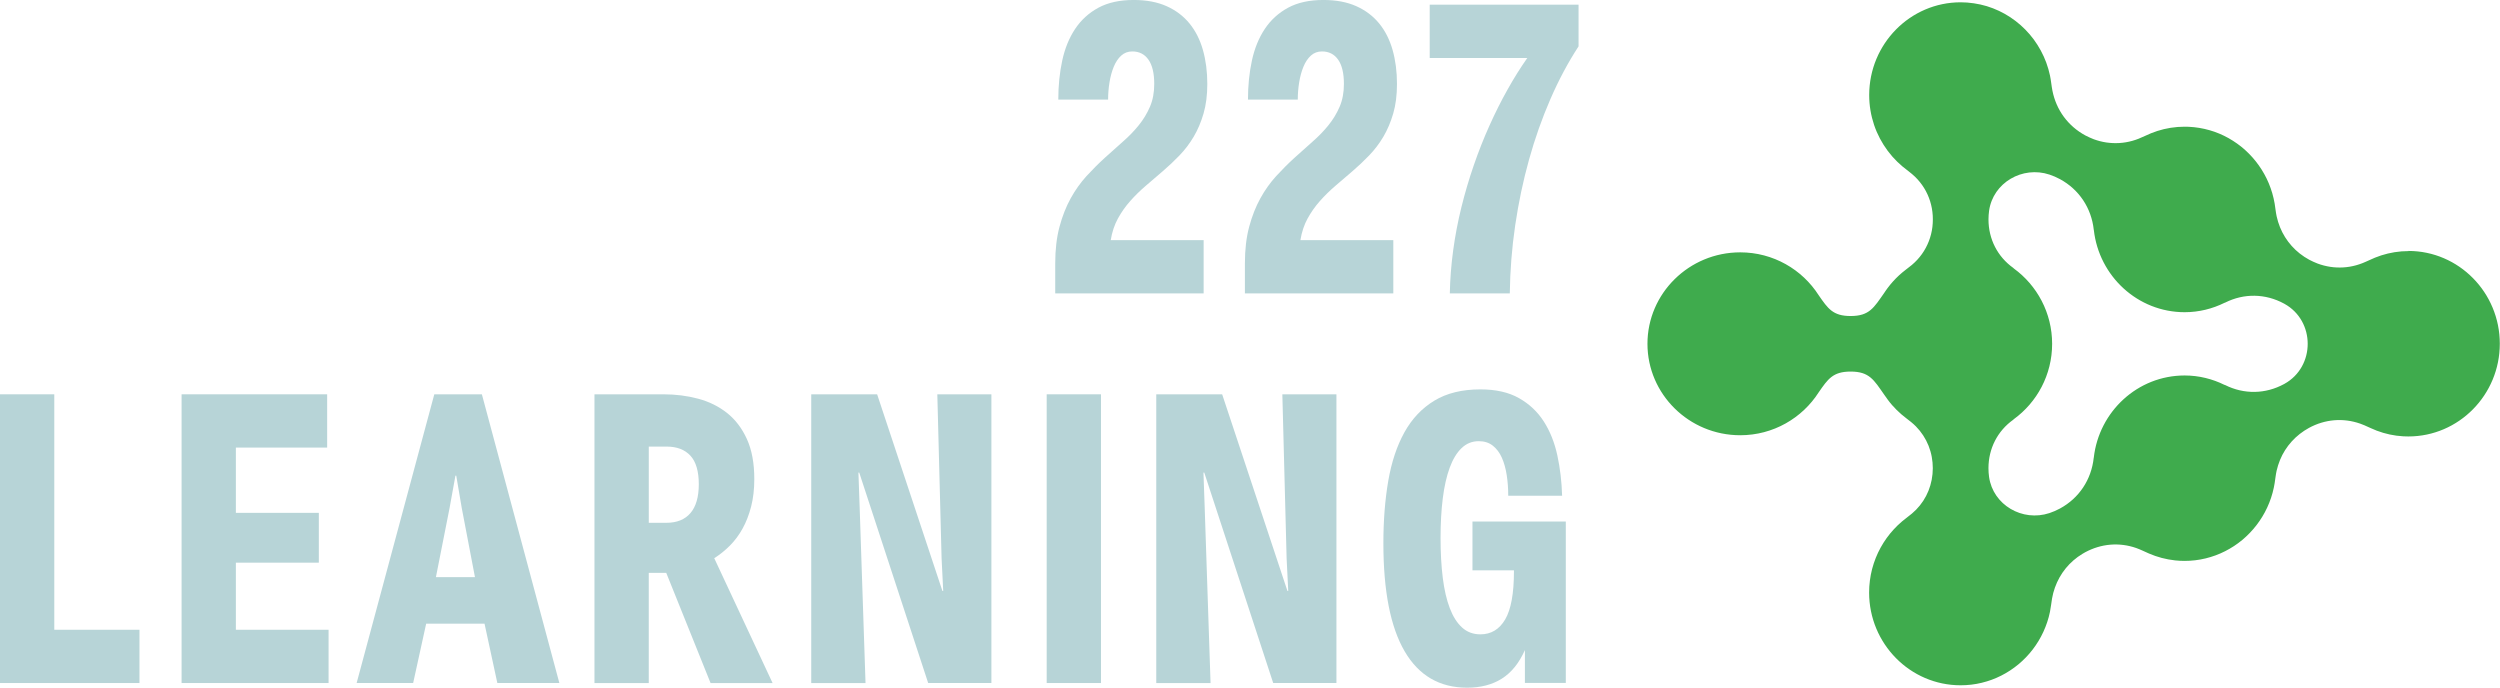 <?xml version="1.0" encoding="UTF-8"?><svg id="Layer_2" xmlns="http://www.w3.org/2000/svg" viewBox="0 0 954.13 262.47"><defs><style>.cls-1{fill:#b7d4d7;}.cls-2{fill:#3fab4d;}</style></defs><g id="Layer_1-2"><g><path class="cls-2" d="m919.23,95.83c-1.78,0-3.57.14-5.33.42s-3.41.68-5.07,1.21c-.82.26-1.63.56-2.42.88-.8.33-1.58.71-2.37,1.05s-1.56.72-2.37,1.03-1.6.58-2.41.81c-1.61.45-3.26.73-4.93.83s-3.32.03-4.96-.22-3.29-.67-4.86-1.26c-1.11-.41-2.15-.93-3.21-1.46-1.26-.69-2.47-1.48-3.6-2.37s-2.15-1.85-3.09-2.91c-.94-1.05-1.78-2.18-2.53-3.37s-1.39-2.47-1.92-3.78c-.54-1.33-.96-2.71-1.27-4.12-.35-1.6-.49-3.25-.76-4.86-.23-1.33-.53-2.66-.91-3.96s-.82-2.54-1.33-3.77-1.09-2.41-1.73-3.56c-.64-1.15-1.34-2.26-2.1-3.33-.76-1.06-1.57-2.09-2.44-3.06s-1.79-1.9-2.75-2.77-1.98-1.69-3.04-2.44-2.16-1.46-3.3-2.1c-1.14-.64-2.32-1.21-3.53-1.72s-2.47-.95-3.74-1.31-2.59-.66-3.92-.88-2.7-.36-4.07-.42c-.51-.02-1.01-.03-1.52-.03-1.78,0-3.57.14-5.33.42-1.72.27-3.41.68-5.07,1.21-.82.26-1.63.56-2.42.88s-1.57.71-2.37,1.05c-.79.33-1.56.71-2.36,1.03s-1.59.58-2.41.81c-1.61.45-3.26.73-4.92.83s-3.32.03-4.96-.21-3.29-.67-4.86-1.25c-1.12-.42-2.17-.94-3.23-1.47-1.61-.88-3.13-1.93-4.52-3.14-1.36-1.19-2.59-2.52-3.66-3.98-1.07-1.46-1.97-3.03-2.69-4.69-.74-1.69-1.28-3.46-1.64-5.27-.38-1.92-.52-3.87-.93-5.78-.36-1.67-.83-3.31-1.42-4.91-.58-1.58-1.28-3.11-2.08-4.59s-1.69-2.87-2.67-4.21c-.98-1.33-2.06-2.59-3.22-3.77-1.16-1.18-2.39-2.28-3.7-3.28s-2.69-1.92-4.13-2.73-2.96-1.53-4.51-2.13c-1.57-.61-3.19-1.1-4.83-1.46s-3.38-.62-5.09-.75c-.81-.06-1.63-.09-2.44-.09-19.25,0-34.9,15.88-34.9,35.4,0,1.96.16,3.92.48,5.85s.78,3.75,1.39,5.57c.6,1.78,1.35,3.52,2.23,5.18s1.87,3.22,2.98,4.71,2.33,2.88,3.66,4.17c.64.62,1.29,1.21,1.97,1.78,1.58,1.32,3.29,2.47,4.77,3.91,1.33,1.29,2.5,2.74,3.47,4.31.97,1.57,1.74,3.26,2.29,5.01.56,1.79.9,3.66,1.01,5.53.03.48.04.96.04,1.44,0,.96-.06,1.92-.17,2.88s-.29,1.88-.52,2.8c-.23.91-.51,1.8-.85,2.67s-.73,1.71-1.17,2.53-.93,1.61-1.47,2.36-1.13,1.48-1.77,2.17-1.33,1.35-2.05,1.96c-.37.31-.74.61-1.13.89-.45.33-.86.71-1.32,1.03s-.84.66-1.25,1-.82.71-1.22,1.07c-.79.73-1.56,1.51-2.28,2.31s-1.41,1.64-2.06,2.51c-.23.3-.45.61-.67.93-.11.16-.22.31-.32.47-.1.15-.19.35-.32.48-3.94,5.6-5.61,8.81-12.81,8.81-6.8,0-8.67-2.86-12.18-7.91-6.27-9.83-17.34-16.39-29.96-16.39-19.52,0-35.4,15.66-35.4,34.9s15.88,34.9,35.4,34.9c12.62,0,23.69-6.57,29.96-16.39,3.51-5.04,5.38-7.91,12.18-7.91,7.19,0,8.87,3.2,12.8,8.8.96,1.37,1.9,2.72,3.01,3.98s2.28,2.43,3.54,3.52c.57.5,1.16.97,1.77,1.43,1.32,1,2.63,2.01,3.79,3.19,1.04,1.06,1.98,2.22,2.79,3.46.81,1.24,1.49,2.55,2.04,3.92.55,1.39.97,2.83,1.23,4.29.26,1.41.39,2.84.39,4.27,0,1.49-.14,2.98-.42,4.44s-.69,2.84-1.23,4.2c-.54,1.34-1.21,2.63-2,3.84-.8,1.22-1.71,2.35-2.73,3.39-.51.52-1.04,1.01-1.59,1.47-1.21,1.02-2.5,1.92-3.71,2.94-1.1.93-2.15,1.93-3.13,2.99s-1.9,2.18-2.75,3.35c-.85,1.18-1.63,2.41-2.33,3.68-.71,1.28-1.34,2.61-1.88,3.97s-1.01,2.79-1.39,4.23-.66,2.95-.85,4.44c-.19,1.5-.29,3.01-.29,4.53,0,19.52,15.66,35.4,34.9,35.4,1.37,0,2.75-.08,4.11-.24s2.68-.4,3.99-.72,2.57-.7,3.82-1.16,2.45-.99,3.62-1.58,2.3-1.25,3.4-1.97,2.14-1.5,3.15-2.33,1.96-1.73,2.87-2.67,1.76-1.94,2.56-2.97c.8-1.04,1.54-2.13,2.22-3.25s1.31-2.3,1.86-3.5,1.05-2.46,1.47-3.72c.43-1.28.78-2.59,1.05-3.92.35-1.69.51-3.41.8-5.11.25-1.42.61-2.82,1.1-4.17s1.06-2.62,1.75-3.85,1.48-2.38,2.36-3.47,1.87-2.1,2.93-3.02c1.08-.94,2.24-1.78,3.47-2.52.33-.2.66-.39,1-.58,1.5-.81,3.08-1.48,4.71-1.97s3.25-.8,4.92-.94,3.33-.1,4.97.11c1.67.21,3.31.61,4.9,1.16,1.67.59,3.26,1.4,4.88,2.1,1.57.68,3.2,1.24,4.85,1.68s3.4.76,5.14.95c1.18.12,2.37.19,3.55.19,1.37,0,2.74-.08,4.1-.24,1.34-.16,2.67-.4,3.98-.72s2.57-.7,3.81-1.16,2.44-.98,3.62-1.58,2.3-1.25,3.39-1.96,2.14-1.49,3.14-2.32,1.96-1.72,2.86-2.66c.91-.94,1.76-1.93,2.56-2.96.8-1.04,1.54-2.12,2.23-3.24s1.31-2.29,1.87-3.49c.56-1.21,1.06-2.45,1.48-3.71s.78-2.58,1.06-3.9c.12-.57.23-1.15.32-1.73.26-1.58.4-3.18.75-4.74.32-1.4.75-2.76,1.29-4.09s1.18-2.56,1.93-3.75c.75-1.18,1.6-2.3,2.54-3.34.95-1.05,1.98-2.01,3.1-2.88s2.28-1.63,3.5-2.3c1.5-.81,3.07-1.48,4.7-1.97,1.6-.48,3.25-.8,4.91-.94,1.65-.14,3.32-.1,4.97.11s3.31.61,4.9,1.16c.56.19,1.11.41,1.65.64,1.58.68,3.11,1.45,4.72,2.06,1.61.61,3.26,1.1,4.94,1.46s3.46.61,5.22.7c.64.04,1.27.05,1.91.05,19.25,0,34.9-15.88,34.9-35.4s-15.66-35.4-34.9-35.4Zm-70.27,51.05c-4.6-2.27-9.75-3.58-15.2-3.58-17.9,0-32.67,13.74-34.66,31.36,0,.04-.03.07-.03.11-.91,8.32-5.6,15.35-12.85,19.29-1.32.72-2.67,1.3-4.05,1.76-10.29,3.41-21.53-3.08-23.04-13.81-.15-1.08-.23-2.19-.23-3.32,0-7.47,3.45-14.22,9.46-18.5.08-.06.14-.14.21-.21,8.84-6.43,14.63-16.91,14.63-28.76s-5.79-22.33-14.62-28.76c-.08-.07-.13-.15-.21-.21-6.01-4.28-9.46-11.03-9.46-18.5,0-1.12.08-2.23.23-3.32,1.51-10.73,12.76-17.22,23.05-13.8,1.38.46,2.73,1.04,4.05,1.76,7.25,3.95,11.94,10.98,12.85,19.29,0,.04.03.08.03.12,1.99,17.62,16.76,31.35,34.66,31.35,5.45,0,10.6-1.31,15.2-3.58.09-.04.18-.04.27-.09,7.19-3.61,15.37-3.47,22.45.38.06.03.12.07.18.1,11.81,6.54,11.81,23.98,0,30.52-.06.03-.12.07-.18.1-7.08,3.85-15.26,3.98-22.45.38-.09-.04-.18-.05-.27-.09Z"/><g><path class="cls-1" d="m402.73,111.97v-11.41c0-5.28.54-9.95,1.63-14.01,1.09-4.06,2.51-7.68,4.27-10.86,1.76-3.18,3.78-6.01,6.05-8.5,2.28-2.48,4.59-4.8,6.95-6.94,2.35-2.15,4.67-4.22,6.94-6.21,2.28-1.99,4.29-4.07,6.05-6.25,1.76-2.17,3.18-4.53,4.27-7.06,1.09-2.53,1.63-5.43,1.63-8.69,0-4.09-.74-7.18-2.21-9.27-1.47-2.1-3.53-3.14-6.17-3.14-1.66,0-3.06.53-4.23,1.59-1.16,1.06-2.11,2.47-2.83,4.23-.73,1.76-1.27,3.74-1.63,5.94-.36,2.2-.54,4.41-.54,6.63h-19.01c0-5.33.51-10.31,1.51-14.94,1.01-4.63,2.65-8.65,4.93-12.07,2.28-3.41,5.24-6.1,8.88-8.07,3.65-1.97,8.14-2.95,13.46-2.95,4.86,0,9.05.79,12.57,2.37,3.52,1.58,6.43,3.78,8.73,6.6,2.3,2.82,4.01,6.2,5.12,10.13,1.11,3.93,1.67,8.25,1.67,12.96,0,4.24-.48,8.01-1.44,11.29-.96,3.29-2.21,6.23-3.76,8.85-1.55,2.61-3.35,4.98-5.39,7.1-2.04,2.12-4.17,4.13-6.36,6.01-2.2,1.89-4.37,3.75-6.52,5.59-2.15,1.84-4.13,3.78-5.94,5.82-1.81,2.04-3.38,4.27-4.7,6.67-1.32,2.41-2.24,5.16-2.75,8.26h35.46v20.33h-56.65Z"/><path class="cls-1" d="m475.12,111.97v-11.41c0-5.28.54-9.95,1.63-14.01,1.09-4.06,2.51-7.68,4.27-10.86,1.76-3.18,3.78-6.01,6.05-8.5,2.28-2.48,4.59-4.8,6.95-6.94,2.35-2.15,4.67-4.22,6.94-6.21,2.28-1.99,4.29-4.07,6.05-6.25,1.76-2.17,3.18-4.53,4.27-7.06,1.09-2.53,1.63-5.43,1.63-8.69,0-4.09-.74-7.18-2.21-9.27-1.47-2.1-3.53-3.14-6.17-3.14-1.66,0-3.06.53-4.23,1.59-1.16,1.06-2.11,2.47-2.83,4.23-.73,1.76-1.27,3.74-1.63,5.94-.36,2.2-.54,4.41-.54,6.63h-19.01c0-5.33.51-10.31,1.51-14.94,1.01-4.63,2.65-8.65,4.93-12.07,2.28-3.41,5.24-6.1,8.88-8.07,3.65-1.97,8.14-2.95,13.46-2.95,4.86,0,9.05.79,12.57,2.37,3.52,1.58,6.43,3.78,8.73,6.6,2.3,2.82,4.01,6.2,5.12,10.13,1.11,3.93,1.67,8.25,1.67,12.96,0,4.24-.48,8.01-1.44,11.29-.96,3.29-2.21,6.23-3.76,8.85-1.55,2.61-3.35,4.98-5.39,7.1-2.04,2.12-4.17,4.13-6.36,6.01-2.2,1.89-4.37,3.75-6.52,5.59-2.15,1.84-4.13,3.78-5.94,5.82-1.81,2.04-3.38,4.27-4.7,6.67-1.32,2.41-2.24,5.16-2.75,8.26h35.46v20.33h-56.65Z"/><path class="cls-1" d="m602.46,1.78v15.91c-3.98,6.1-7.57,12.82-10.75,20.14-3.18,7.32-5.9,15.01-8.15,23.09-2.25,8.07-4.01,16.43-5.28,25.06-1.27,8.64-1.95,17.3-2.06,26h-22.89c.1-5.43.53-10.92,1.28-16.45.75-5.53,1.8-11.02,3.14-16.45,1.34-5.43,2.92-10.77,4.73-16.02,1.81-5.25,3.8-10.29,5.98-15.13,2.17-4.84,4.47-9.43,6.91-13.77,2.43-4.35,4.94-8.35,7.53-12.03h-37.25V1.78h56.8Z"/><path class="cls-1" d="m0,150.49h20.72v89.86h32.51v20.33H0v-110.19Z"/><path class="cls-1" d="m69.3,150.49h55.56v20.33h-34.84v24.91h31.66v19.01h-31.66v25.61h35.38v20.33h-56.1v-110.19Z"/><path class="cls-1" d="m184.92,238.02h-22.27l-4.97,22.66h-21.57l29.64-110.19h18.16l29.57,110.19h-23.67l-4.89-22.66Zm-11.1-56.49l-2.25,12.42-5.2,26.31h14.9l-5.04-26.38-2.1-12.34h-.31Z"/><path class="cls-1" d="m226.9,150.49h26.38c4.6,0,8.99.56,13.15,1.67,4.16,1.11,7.84,2.92,11.02,5.43,3.18,2.51,5.71,5.83,7.6,9.97,1.89,4.14,2.83,9.23,2.83,15.29,0,3.83-.4,7.31-1.2,10.44-.8,3.13-1.89,5.94-3.26,8.42-1.37,2.48-2.99,4.66-4.85,6.52-1.86,1.86-3.86,3.47-5.98,4.81l22.27,47.65h-23.67l-16.92-42.06h-6.67v42.06h-20.72v-110.19Zm20.72,49.04h6.67c4.04,0,7.11-1.24,9.23-3.72,2.12-2.48,3.18-6.16,3.18-11.02s-1.07-8.6-3.22-10.9c-2.15-2.3-5.16-3.45-9.04-3.45h-6.83v29.1Z"/><path class="cls-1" d="m334.76,150.49l24.91,75.04h.31l-.62-12.42-1.63-62.62h20.64v110.19h-24.13l-26.31-80.31h-.31l.46,12.96,2.25,67.36h-20.72v-110.19h25.14Z"/><path class="cls-1" d="m399.47,150.49h20.72v110.19h-20.72v-110.19Z"/><path class="cls-1" d="m466.44,150.49l24.91,75.04h.31l-.62-12.42-1.63-62.62h20.64v110.19h-24.13l-26.31-80.31h-.31l.46,12.96,2.25,67.36h-20.72v-110.19h25.14Z"/><path class="cls-1" d="m581.98,260.68v-12.57c-2.22,4.97-5.16,8.6-8.81,10.9-3.65,2.3-8.06,3.45-13.23,3.45-10.5,0-18.46-4.63-23.86-13.89-5.41-9.26-8.11-23.02-8.11-41.28,0-8.64.62-16.55,1.86-23.75,1.24-7.19,3.3-13.37,6.17-18.55,2.87-5.17,6.67-9.19,11.41-12.07,4.73-2.87,10.59-4.31,17.58-4.31,5.9,0,10.81,1.11,14.74,3.34,3.93,2.22,7.09,5.2,9.47,8.92,2.38,3.72,4.1,8.03,5.16,12.92,1.06,4.89,1.67,10.02,1.82,15.4h-20.56c0-2.74-.19-5.37-.58-7.88-.39-2.51-1.01-4.72-1.86-6.64-.85-1.91-2.01-3.44-3.45-4.58-1.45-1.14-3.23-1.71-5.35-1.71-2.54,0-4.72.88-6.56,2.64-1.84,1.76-3.35,4.26-4.54,7.49-1.19,3.23-2.07,7.13-2.64,11.68-.57,4.55-.85,9.6-.85,15.13s.28,10.72.85,15.25c.57,4.53,1.46,8.38,2.68,11.56,1.21,3.18,2.78,5.64,4.69,7.37,1.91,1.73,4.24,2.6,6.98,2.6,4.09,0,7.24-1.9,9.47-5.7,2.22-3.8,3.34-9.92,3.34-18.35v-.39h-15.83v-18.62h35.62v61.61h-15.6Z"/></g></g></g></svg>